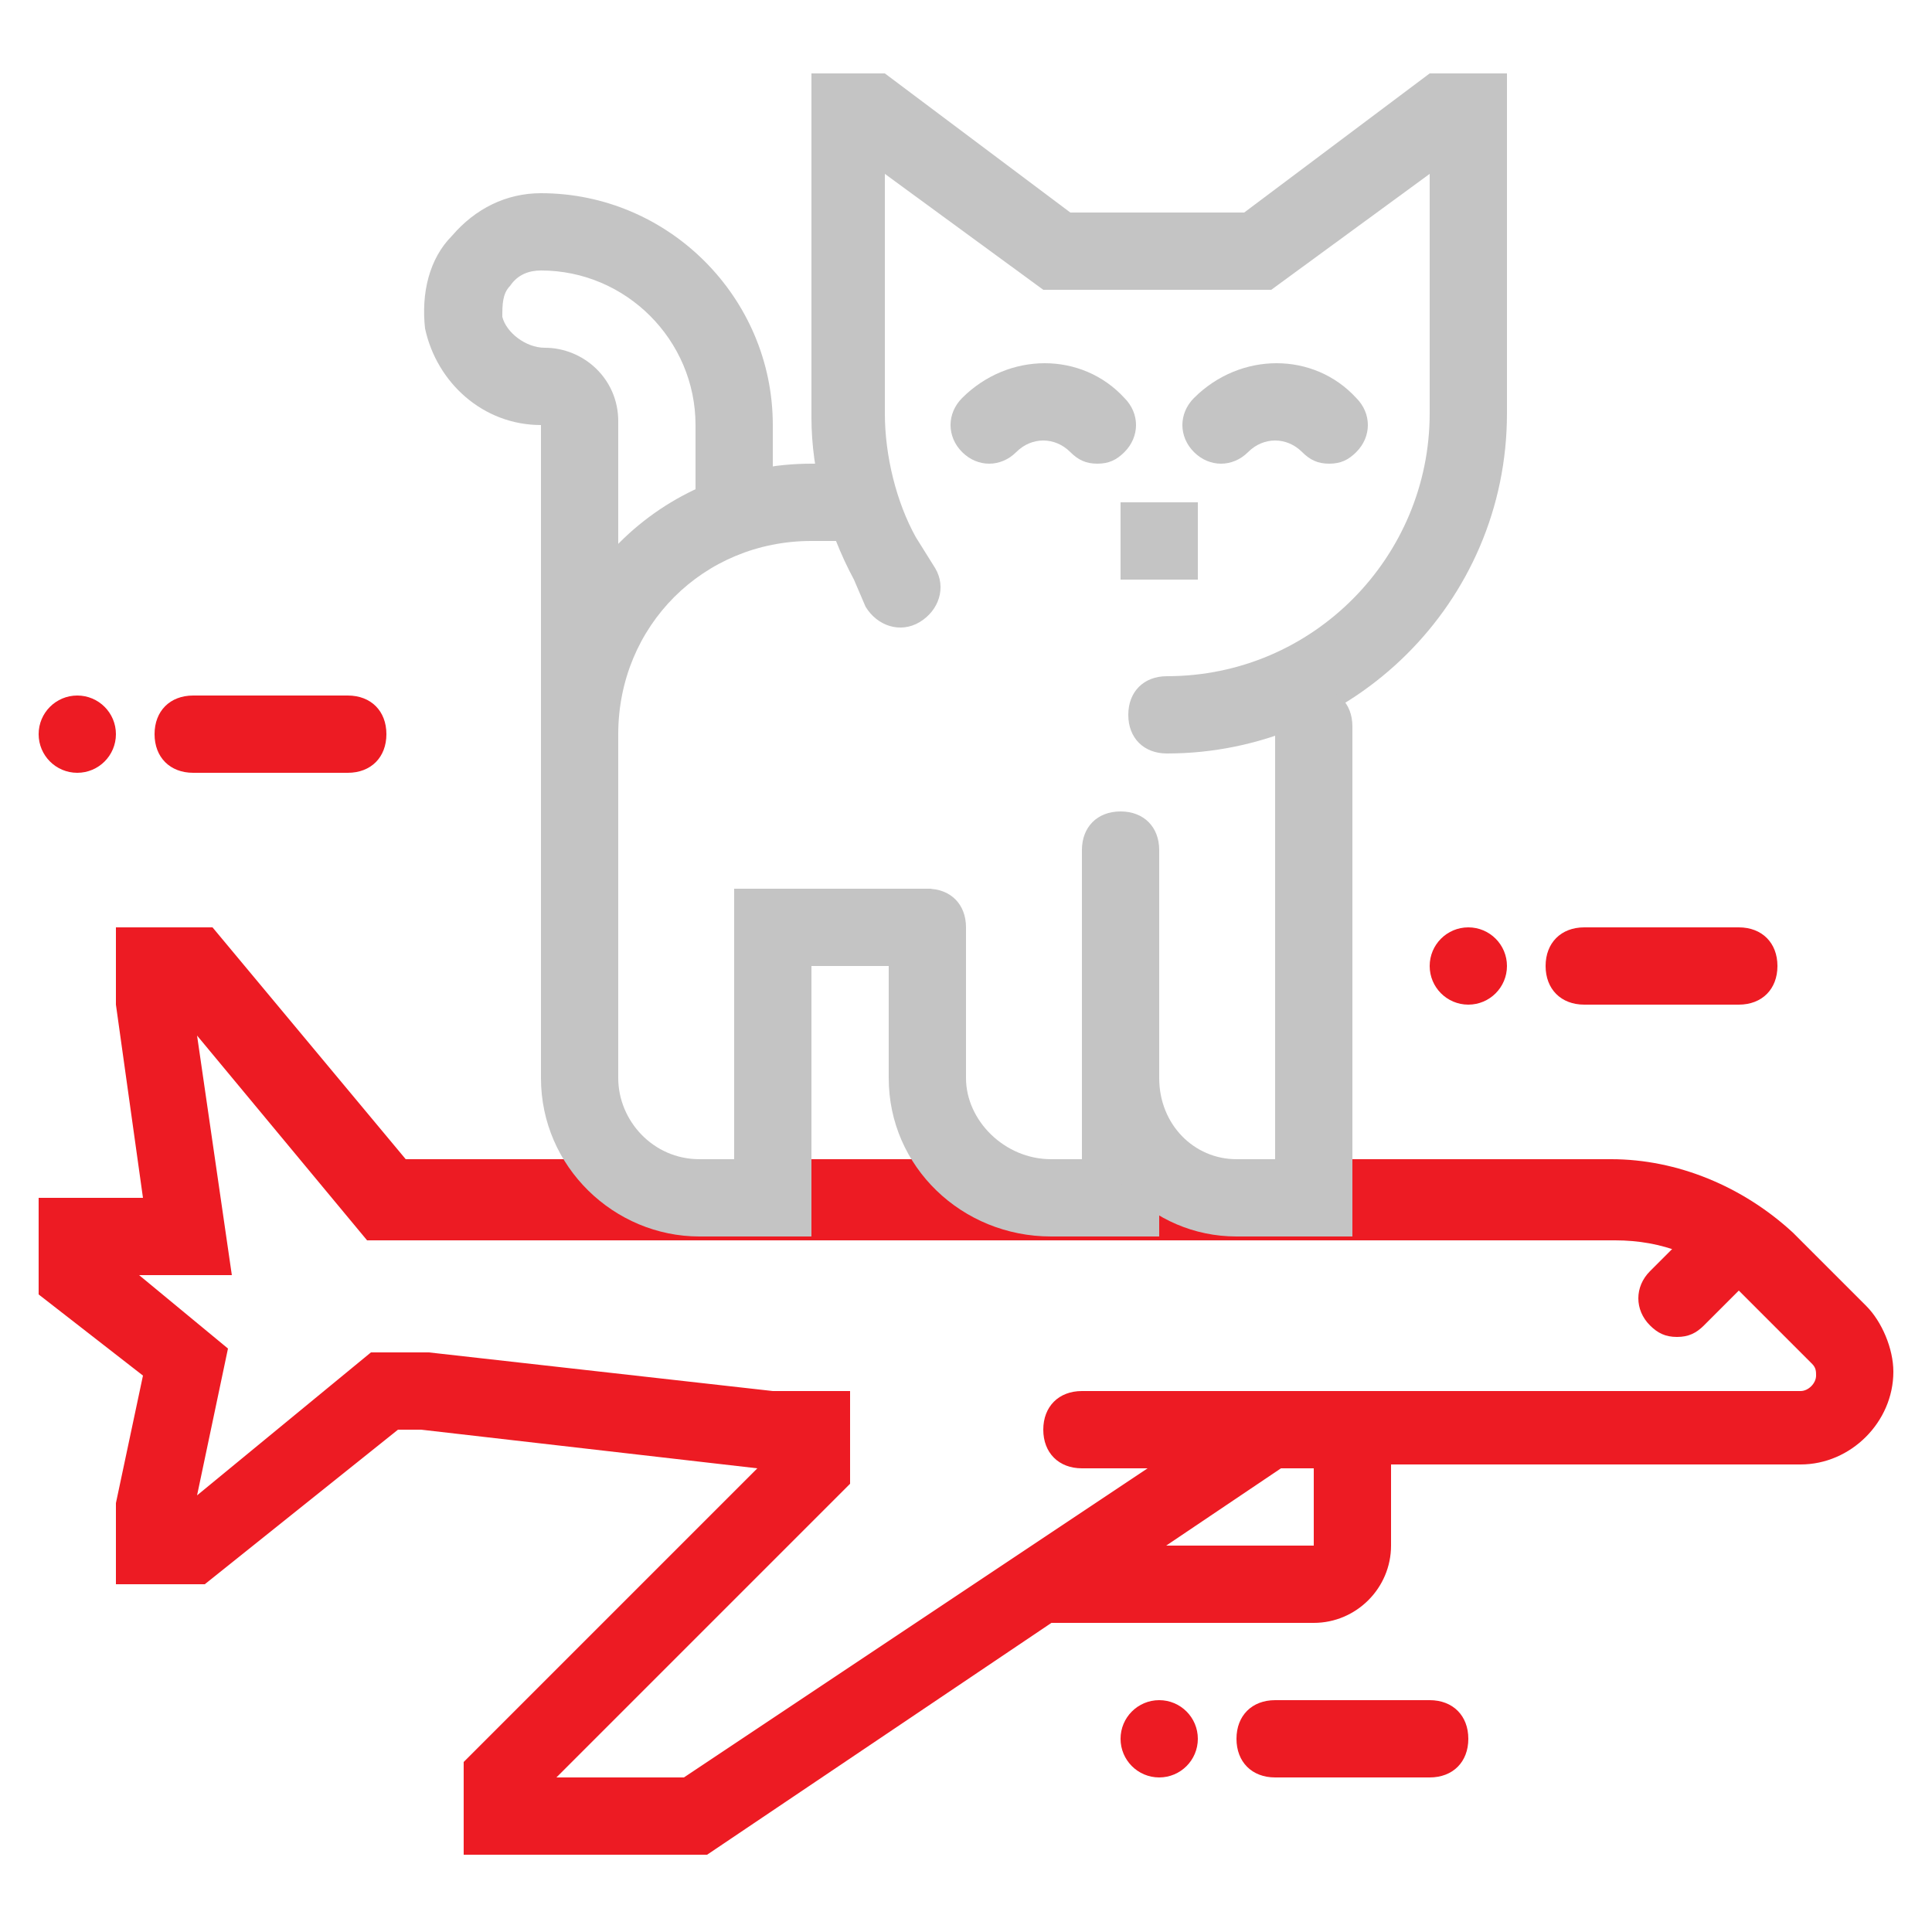 <?xml version="1.0" encoding="utf-8"?>
<!-- Generator: Adobe Illustrator 22.1.0, SVG Export Plug-In . SVG Version: 6.00 Build 0)  -->
<svg version="1.1" id="Layer_1" xmlns="http://www.w3.org/2000/svg" xmlns:xlink="http://www.w3.org/1999/xlink" x="0px" y="0px"
	 viewBox="0 0 50 50" style="enable-background:new 0 0 50 50;" xml:space="preserve">
<style type="text/css">
	.st0{fill:#ED1B23;}
	.st1{fill:#C4C4C4;}
</style>
<path class="st0" d="M18.3,48H12v-2.4l7.6-7.6l-8.7-1h-0.6l-5,4H3l0-2.1l0.7-3.3L1,33.5V31h2.7L3,26v-2h2.5l5,6h31.2
	c1.7,0,3.4,0.7,4.7,1.9l1.9,1.9c0.4,0.4,0.7,1.1,0.7,1.7c0,1.3-1.1,2.4-2.4,2.4H33.3L18.3,48z M14.4,46h3.3l15-10h13.9
	c0.2,0,0.4-0.2,0.4-0.4c0-0.1,0-0.2-0.1-0.3l-1.9-1.9c-0.9-0.9-2-1.3-3.2-1.3H9.5l-4.4-5.3L6,33H3.6l2.3,1.9l-0.8,3.8L9.6,35l1.5,0
	l8.9,1H22v2.4L14.4,46z"/>
<path class="st0" d="M34,42h-7v-2h7v-3h2v3C36,41.1,35.1,42,34,42z"/>
<path class="st0" d="M34,38h-6c-0.6,0-1-0.4-1-1s0.4-1,1-1h6c0.6,0,1,0.4,1,1S34.6,38,34,38z"/>
<path class="st0" d="M43.4,34.6c-0.3,0-0.5-0.1-0.7-0.3c-0.4-0.4-0.4-1,0-1.4l1.2-1.2c0.4-0.4,1-0.4,1.4,0s0.4,1,0,1.4l-1.2,1.2
	C43.9,34.5,43.7,34.6,43.4,34.6z"/>
<g>
	<circle class="st0" cx="2" cy="19" r="1"/>
	<path class="st0" d="M9,20H5c-0.6,0-1-0.4-1-1s0.4-1,1-1h4c0.6,0,1,0.4,1,1S9.6,20,9,20z"/>
</g>
<g>
	<circle class="st0" cx="30" cy="45" r="1"/>
	<path class="st0" d="M37,46h-4c-0.6,0-1-0.4-1-1s0.4-1,1-1h4c0.6,0,1,0.4,1,1S37.6,46,37,46z"/>
</g>
<g>
	<circle class="st0" cx="38" cy="25" r="1"/>
	<path class="st0" d="M45,26h-4c-0.6,0-1-0.4-1-1s0.4-1,1-1h4c0.6,0,1,0.4,1,1S45.6,26,45,26z"/>
</g>
<path class="st1" d="M30.2,19.5c-0.6,0-1-0.4-1-1s0.4-1,1-1c3.8,0,6.8-3.1,6.8-6.8V4.5l-4.1,3h-5.9l-4.1-3v6.2
	c0,1.1,0.3,2.3,0.8,3.2l0.5,0.8c0.3,0.5,0.1,1.1-0.4,1.4c-0.5,0.3-1.1,0.1-1.4-0.4L22.1,15c-0.7-1.3-1.1-2.8-1.1-4.2V1.9h1.9
	l4.8,3.6h4.5l4.8-3.6H39v8.8C39,15.6,35,19.5,30.2,19.5z"/>
<path class="st1" d="M30,32h-2.8c-2.3,0-4.2-1.8-4.2-4.1V24c0-0.6,0.4-1,1-1s1,0.4,1,1v3.9c0,1.1,1,2.1,2.2,2.1H28v-8
	c0-0.6,0.4-1,1-1s1,0.4,1,1V32z"/>
<path class="st1" d="M35,32h-3c-2.2,0-4-1.8-4-4.1c0-0.6,0.4-1,1-1s1,0.4,1,1c0,1.2,0.9,2.1,2,2.1h1V18.8c0-0.6,0.4-1,1-1s1,0.4,1,1
	V32z"/>
<path class="st1" d="M21,32h-2.9c-2.2,0-4.1-1.8-4.1-4.1V19c0-3.9,3.1-7,7-7h1v2h-1c-2.8,0-5,2.2-5,5v8.9c0,1.1,0.9,2.1,2.1,2.1H19
	v-7h5.1v2H21V32z"/>
<path class="st1" d="M34.4,12c-0.3,0-0.5-0.1-0.7-0.3c-0.4-0.4-1-0.4-1.4,0c-0.4,0.4-1,0.4-1.4,0s-0.4-1,0-1.4
	c1.2-1.2,3.1-1.2,4.2,0c0.4,0.4,0.4,1,0,1.4C34.9,11.9,34.7,12,34.4,12z"/>
<rect x="29" y="13" class="st1" width="2" height="2"/>
<path class="st1" d="M28.4,12c-0.3,0-0.5-0.1-0.7-0.3c-0.4-0.4-1-0.4-1.4,0c-0.4,0.4-1,0.4-1.4,0s-0.4-1,0-1.4
	c1.2-1.2,3.1-1.2,4.2,0c0.4,0.4,0.4,1,0,1.4C28.9,11.9,28.7,12,28.4,12z"/>
<g>
	<path class="st1" d="M16,20h-2v-9c-1.5,0-2.7-1.1-3-2.5c-0.1-0.9,0.1-1.8,0.7-2.4C12.3,5.4,13.1,5,14,5c3.3,0,6,2.7,6,6v3h-2v-3
		c0-2.2-1.8-4-4-4c-0.3,0-0.6,0.1-0.8,0.4C13,7.6,13,7.9,13,8.2C13.1,8.6,13.6,9,14.1,9c1,0,1.9,0.8,1.9,1.9V20z"/>
</g>
</svg>
